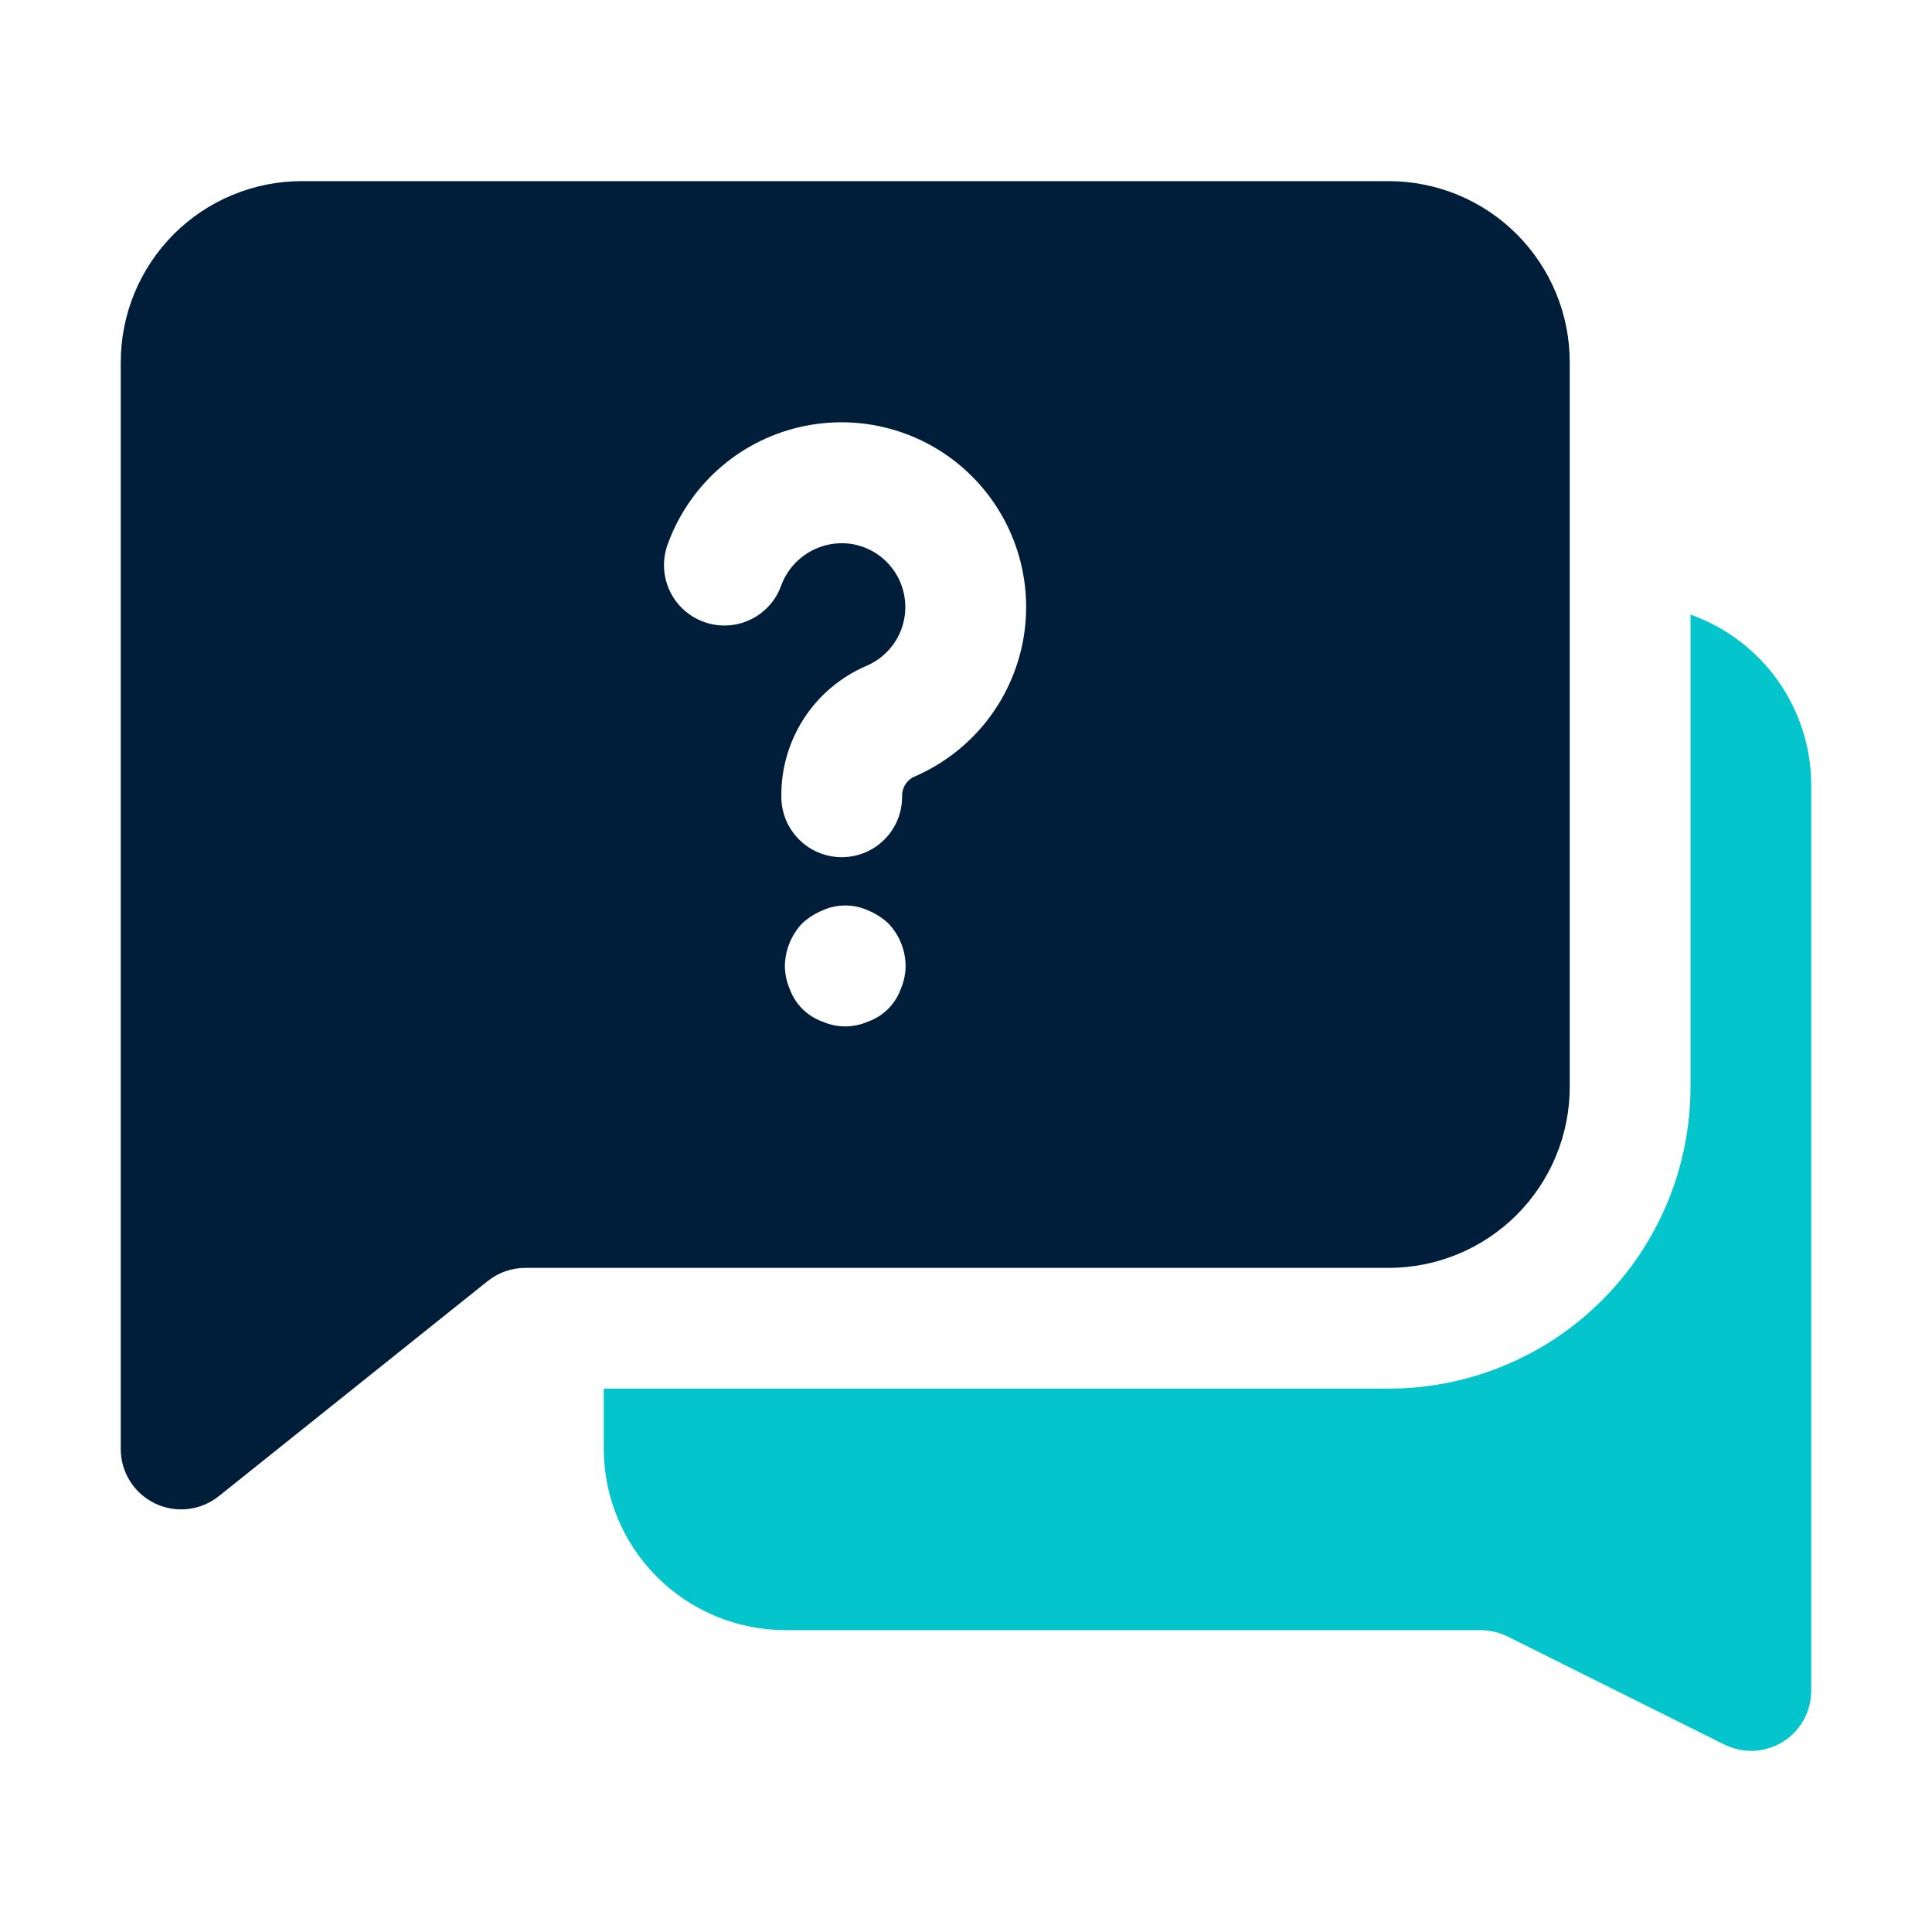 <svg width="40" height="40" viewBox="0 0 40 40" fill="none" xmlns="http://www.w3.org/2000/svg">
<g clip-path="url(#clip0_46_714)">
<path d="M35 12.725V22.5C35 23.321 34.838 24.134 34.524 24.892C34.21 25.65 33.75 26.339 33.169 26.919C32.589 27.5 31.9 27.96 31.142 28.274C30.384 28.588 29.571 28.75 28.75 28.75H12.5V30C12.503 30.994 12.899 31.946 13.602 32.648C14.304 33.351 15.256 33.747 16.25 33.75H30.663C30.858 33.753 31.05 33.8 31.225 33.888L35.688 36.113C35.862 36.2 36.054 36.248 36.25 36.25C36.484 36.25 36.713 36.185 36.913 36.063C37.093 35.95 37.241 35.793 37.344 35.608C37.447 35.422 37.5 35.212 37.5 35V16.25C37.498 15.476 37.256 14.722 36.809 14.091C36.361 13.46 35.729 12.983 35 12.725Z" fill="#04C4CC"/>
<path d="M32.5 22.5V7.5C32.5 6.505 32.105 5.552 31.402 4.848C30.698 4.145 29.745 3.75 28.75 3.75H6.25C5.255 3.75 4.302 4.145 3.598 4.848C2.895 5.552 2.5 6.505 2.5 7.5V30C2.5 30.235 2.566 30.466 2.692 30.666C2.817 30.865 2.996 31.025 3.209 31.127C3.421 31.229 3.658 31.269 3.892 31.242C4.126 31.216 4.347 31.123 4.531 30.976L10.096 26.524C10.317 26.347 10.592 26.25 10.875 26.25H28.75C29.745 26.25 30.698 25.855 31.402 25.152C32.105 24.448 32.5 23.495 32.5 22.5ZM18.65 20.475C18.594 20.63 18.504 20.771 18.388 20.888C18.271 21.004 18.13 21.094 17.975 21.15C17.825 21.216 17.664 21.25 17.5 21.25C17.336 21.25 17.175 21.216 17.025 21.15C16.87 21.094 16.729 21.004 16.612 20.888C16.496 20.771 16.406 20.63 16.35 20.475C16.286 20.325 16.252 20.163 16.25 20C16.255 19.669 16.384 19.352 16.613 19.113C16.734 19.002 16.874 18.913 17.025 18.85C17.174 18.782 17.336 18.747 17.5 18.747C17.664 18.747 17.826 18.782 17.975 18.85C18.126 18.913 18.266 19.002 18.387 19.113C18.618 19.351 18.747 19.669 18.75 20C18.748 20.163 18.714 20.325 18.65 20.475ZM18.889 16.1C18.821 16.141 18.765 16.199 18.728 16.269C18.691 16.339 18.673 16.418 18.677 16.497C18.677 16.829 18.546 17.147 18.311 17.381C18.077 17.616 17.759 17.747 17.427 17.747C17.096 17.747 16.778 17.616 16.544 17.381C16.309 17.147 16.177 16.829 16.177 16.497C16.169 15.924 16.331 15.361 16.642 14.879C16.954 14.397 17.401 14.019 17.927 13.791C18.19 13.682 18.411 13.491 18.557 13.247C18.703 13.003 18.766 12.718 18.737 12.435C18.709 12.152 18.589 11.885 18.397 11.675C18.205 11.465 17.951 11.323 17.671 11.269C17.36 11.212 17.038 11.267 16.764 11.425C16.489 11.583 16.279 11.832 16.171 12.13C16.058 12.44 15.827 12.692 15.529 12.832C15.23 12.972 14.889 12.989 14.578 12.878C14.268 12.767 14.013 12.539 13.87 12.241C13.728 11.944 13.708 11.603 13.816 11.291C14.029 10.69 14.388 10.152 14.862 9.725C15.335 9.299 15.908 8.997 16.528 8.849C17.148 8.7 17.795 8.708 18.411 8.873C19.026 9.038 19.591 9.354 20.053 9.793C20.516 10.232 20.861 10.78 21.058 11.386C21.255 11.992 21.297 12.638 21.181 13.265C21.064 13.891 20.793 14.479 20.392 14.974C19.99 15.469 19.471 15.856 18.883 16.1H18.889Z" fill="#001D3A"/>
</g>
<defs>
<clipPath id="clip0_46_714">
<rect width="40" height="40" fill="white"/>
</clipPath>
</defs>
</svg>
